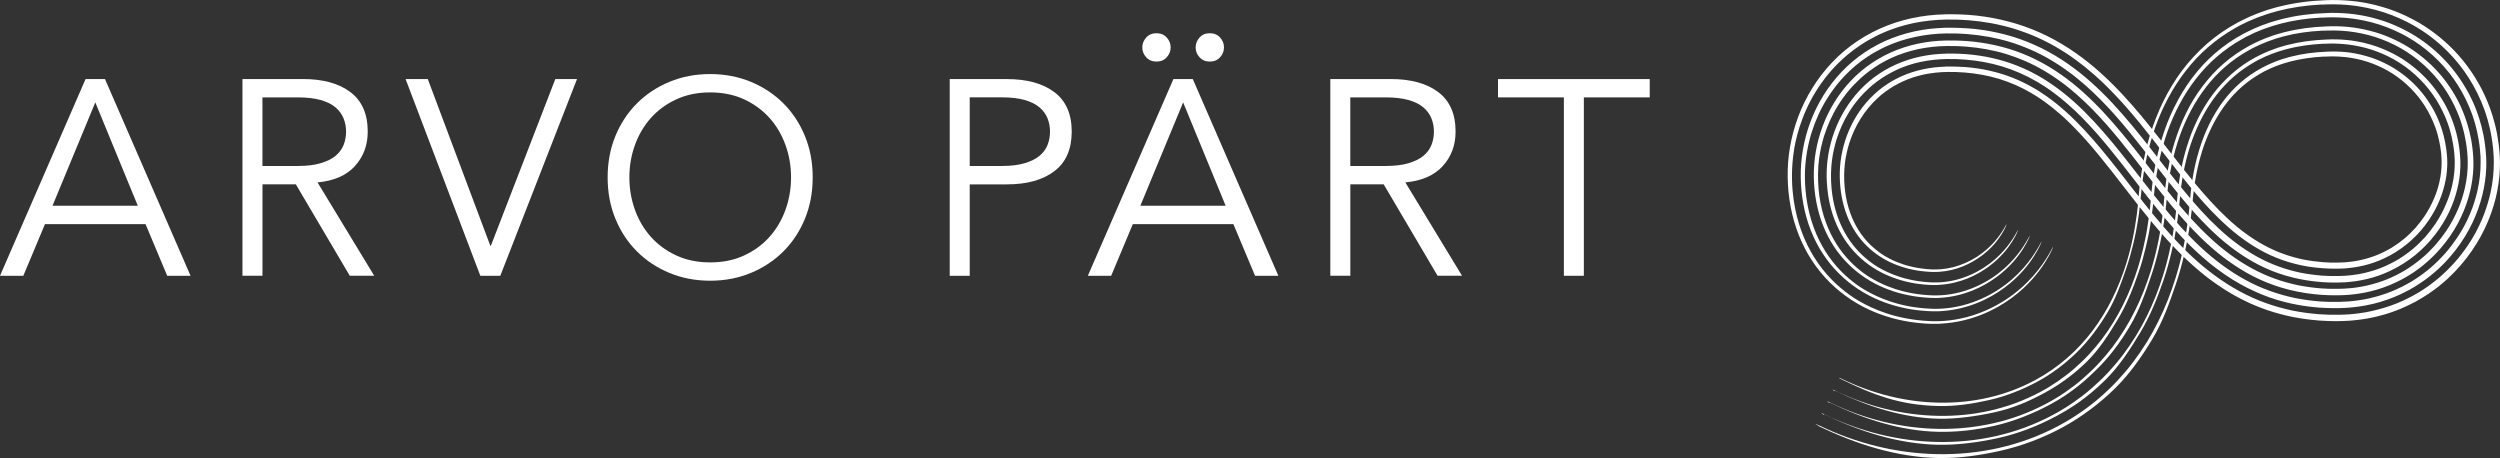 <?xml version="1.0" encoding="UTF-8"?>
<svg id="Capa_2" data-name="Capa 2" xmlns="http://www.w3.org/2000/svg" viewBox="0 0 598.13 109.59">
  <rect x="0" y="0" width="598.13" height="109.59" fill="#333333" stroke="none"/>
  <defs>
    <style>
      .cls-1 {
        fill: #fff;
      }
    </style>
  </defs>
  <g id="Capa_1-2" data-name="Capa 1">
    <g>
      <path class="cls-1" d="M20.47,18.92L0,65.98h5.58l5.18-12.36h24.06l5.18,12.36h5.59L25.12,18.92h-4.65ZM12.56,49.23l10.24-24.73,10.17,24.73H12.56Z"/>
      <path class="cls-1" d="M84.89,39.75c2.06-2.24,3.09-4.99,3.09-8.28,0-4.21-1.39-7.36-4.15-9.44-2.77-2.08-6.55-3.12-11.33-3.12h-14.49v47.06h4.79v-21.87h7.98l12.9,21.87h5.85l-13.56-22.33c3.9-.36,6.88-1.65,8.94-3.89h-.02ZM62.79,39.72v-16.42h8.51c2.13,0,3.93.21,5.42.63,1.48.42,2.67,1.01,3.55,1.76.89.75,1.53,1.63,1.93,2.63s.6,2.05.6,3.16-.2,2.23-.6,3.22c-.4,1-1.04,1.86-1.93,2.59s-2.07,1.32-3.55,1.76c-1.49.44-3.29.66-5.42.66h-8.51Z"/>
      <polygon class="cls-1" points="117.44 58.8 117.31 58.8 102.35 18.92 97.04 18.92 114.92 65.98 119.7 65.98 138.05 18.92 132.86 18.92 117.44 58.8"/>
      <path class="cls-1" d="M187.43,24.73c-2.19-2.19-4.79-3.91-7.78-5.15s-6.24-1.86-9.74-1.86-6.75.62-9.74,1.86-5.58,2.96-7.78,5.15c-2.19,2.19-3.91,4.8-5.15,7.81-1.24,3.01-1.86,6.32-1.86,9.9s.62,6.89,1.86,9.9c1.24,3.02,2.96,5.62,5.15,7.81,2.19,2.19,4.79,3.91,7.78,5.15,2.99,1.24,6.24,1.86,9.74,1.86s6.75-.62,9.74-1.86,5.58-2.96,7.78-5.15c2.19-2.19,3.91-4.8,5.15-7.81,1.24-3.01,1.86-6.32,1.86-9.9s-.62-6.89-1.86-9.9-2.96-5.62-5.15-7.81ZM187.93,50.19c-.89,2.46-2.16,4.62-3.82,6.48s-3.69,3.35-6.08,4.45c-2.39,1.11-5.1,1.66-8.11,1.66s-5.72-.55-8.11-1.66-4.42-2.59-6.08-4.45-2.94-4.02-3.82-6.48c-.89-2.46-1.33-5.04-1.33-7.75s.44-5.28,1.33-7.74c.89-2.46,2.16-4.62,3.82-6.48s3.69-3.35,6.08-4.45c2.39-1.11,5.1-1.66,8.11-1.66s5.72.56,8.11,1.66c2.39,1.11,4.42,2.59,6.08,4.45s2.93,4.02,3.82,6.48c.89,2.46,1.33,5.04,1.33,7.74s-.44,5.29-1.33,7.75Z"/>
      <path class="cls-1" d="M252.25,22.04c-2.77-2.08-6.55-3.12-11.34-3.12h-13.69v47.06h4.79v-21.87h8.91c4.79,0,8.57-1.05,11.34-3.16,2.77-2.1,4.15-5.26,4.15-9.47s-1.39-7.36-4.15-9.44h-.01ZM250.62,34.7c-.4,1-1.04,1.86-1.93,2.59s-2.07,1.32-3.55,1.76c-1.49.44-3.29.66-5.42.66h-7.71v-16.42h7.71c2.13,0,3.93.21,5.42.63,1.48.42,2.67,1.01,3.55,1.76.89.75,1.53,1.63,1.93,2.63s.6,2.05.6,3.16-.2,2.23-.6,3.22h0Z"/>
      <path class="cls-1" d="M289.45,14.73c1.02,0,1.84-.34,2.46-1.03s.93-1.47.93-2.36-.31-1.67-.93-2.36-1.44-1.03-2.46-1.03-1.84.34-2.46,1.03-.93,1.47-.93,2.36.31,1.68.93,2.36c.62.69,1.44,1.03,2.46,1.03Z"/>
      <path class="cls-1" d="M276.69,14.73c1.02,0,1.84-.34,2.46-1.03s.93-1.47.93-2.36-.31-1.67-.93-2.36-1.44-1.03-2.46-1.03-1.84.34-2.46,1.03-.93,1.47-.93,2.36.31,1.68.93,2.36c.62.69,1.44,1.03,2.46,1.03Z"/>
      <path class="cls-1" d="M280.74,18.92l-20.47,47.06h5.58l5.18-12.36h24.06l5.18,12.36h5.58l-20.47-47.06h-4.66.02ZM272.83,49.23l10.24-24.73,10.17,24.73h-20.41Z"/>
      <path class="cls-1" d="M345.16,39.75c2.06-2.24,3.09-4.99,3.09-8.28,0-4.21-1.39-7.36-4.15-9.44-2.77-2.08-6.55-3.12-11.33-3.12h-14.49v47.06h4.79v-21.87h7.98l12.89,21.87h5.85l-13.56-22.33c3.9-.36,6.88-1.65,8.94-3.89h-.01ZM323.06,39.72v-16.42h8.51c2.13,0,3.93.21,5.41.63,1.49.42,2.67,1.01,3.56,1.76s1.53,1.63,1.93,2.63.6,2.05.6,3.16-.2,2.23-.6,3.22c-.4,1-1.04,1.86-1.93,2.59-.89.73-2.07,1.32-3.56,1.76-1.49.44-3.29.66-5.41.66h-8.51Z"/>
      <polygon class="cls-1" points="358.4 23.3 374.16 23.3 374.16 65.98 378.94 65.98 378.94 23.3 394.7 23.3 394.7 18.92 358.4 18.92 358.4 23.3"/>
      <g>
        <path class="cls-1" d="M440.41,90.67c7.48,3.65,13.99,6.32,23.56,6.47,3.98.08,8.03-.54,11.95-1.43,3.92-.88,7.92-2.45,11.58-4.43,3.6-1.95,6.73-4.38,9.51-7.11s5.14-5.96,7.14-9.28c2.01-3.32,3.31-7,4.6-10.8.65-1.9,1.19-3.86,1.67-5.87.25-1,.44-2.03.66-3.06.18-1.04.38-2.08.53-3.14l.12-.81c.04-.27.07-.54.1-.82.06-.54.14-1.09.2-1.63.11-1.16.23-2.32.34-3.48.26-2.52.66-5.02,1.2-7.49.54-2.47,1.22-4.91,2.07-7.31.86-2.4,1.88-4.74,3.09-7.01,1.21-2.27,2.61-4.45,4.2-6.5s3.38-3.98,5.37-5.69c1.98-1.72,4.13-3.24,6.4-4.53l.85-.47.43-.24.44-.21c.59-.28,1.17-.57,1.76-.84l1.79-.74c.3-.13.6-.23.91-.34l.91-.32c.31-.1.61-.22.92-.31l.92-.27c.62-.17,1.23-.37,1.85-.5l1.86-.43,1.86-.33c.62-.12,1.24-.19,1.87-.27l.93-.11.47-.06.47-.04c.62-.04,1.24-.09,1.86-.14.15-.01.31-.03.46-.03h.46l.93-.04.93-.02c.16,0,.31-.01.47,0h.49l.98.03c.16,0,.33,0,.49.01l.49.03c.65.05,1.31.07,1.96.16.65.08,1.31.14,1.95.26,2.61.41,5.18,1.09,7.68,2.04,2.5.95,4.92,2.15,7.19,3.62s4.39,3.19,6.32,5.14c3.87,3.87,6.9,8.67,8.82,13.97.36,1.06,1.16,3.28,1.71,6.63.16.83.24,1.74.36,2.71.03.49.07.99.11,1.5,0,.13.02.26.03.39v.42c0,.28.01.57.02.85.01,2.31-.22,4.85-.83,7.51-.16.66-.32,1.34-.53,2.02-.1.34-.2.68-.31,1.02-.12.34-.23.68-.35,1.03-.06.17-.12.35-.18.52-.07.17-.14.34-.2.52-.14.35-.28.69-.42,1.05-.15.34-.31.69-.47,1.04-.08.17-.16.35-.24.53-.09.18-.17.35-.26.52-.18.35-.36.7-.54,1.05-.2.34-.39.69-.59,1.04-.1.17-.2.35-.3.52-.11.17-.22.34-.33.52-.22.34-.44.7-.67,1.04-.93,1.37-1.97,2.73-3.14,4.05-1.18,1.3-2.46,2.58-3.87,3.78-1.42,1.19-2.96,2.31-4.61,3.33-1.67,1-3.44,1.9-5.32,2.67-1.88.76-3.86,1.37-5.9,1.83-.51.11-1.03.21-1.55.32-.52.08-1.04.16-1.57.24-.52.09-1.05.12-1.58.18-.53.05-1.06.11-1.6.12-.53.02-1.08.05-1.61.06h-2.33c-.26,0-.52-.02-.79-.04-.53-.03-1.05-.04-1.58-.08-2.12-.16-4.28-.44-6.45-.87-2.17-.46-4.34-1.06-6.48-1.83-4.29-1.54-8.4-3.82-12.13-6.56-1.87-1.37-3.65-2.85-5.33-4.41-1.69-1.56-3.29-3.2-4.83-4.87-6.16-6.72-11.29-14.07-16.82-20.71-2.76-3.32-5.62-6.47-8.7-9.23-3.07-2.76-6.37-5.11-9.91-6.86-3.54-1.76-7.32-2.9-11.24-3.48-1.96-.3-3.95-.42-5.96-.44h-1.49c-.47.04-.95.04-1.43.08l-1.41.12c-.46.07-.93.13-1.39.2-3.68.61-7.09,1.92-10.03,3.89-2.94,1.96-5.38,4.57-7.21,7.53s-3.04,6.26-3.61,9.58c-.29,1.66-.41,3.32-.39,4.96.03,1.69.19,3.33.49,4.9.59,3.15,1.72,5.99,3.29,8.38s3.57,4.32,5.79,5.77c2.21,1.46,4.66,2.42,7.1,3.01.31.06.61.14.92.2.31.06.61.11.92.17.3.05.61.09.92.13.3.05.61.07.91.1.6.07,1.2.09,1.8.12h.8c.26,0,.52,0,.78-.03,2.06-.12,4-.61,5.71-1.3s3.19-1.57,4.44-2.49,2.24-1.88,3.04-2.78c.79-.9,1.38-1.74,1.82-2.44.88-1.41,1.18-2.29,1.17-2.37,0-.02-.07.08-.19.28-.06.1-.13.23-.21.38-.09.15-.19.32-.3.52-.46.77-1.19,1.86-2.23,3.04s-2.43,2.44-4.11,3.53c-1.68,1.08-3.65,1.99-5.69,2.51-1.02.26-2.06.43-3.08.51-.51.03-1.02.05-1.51.04h-.19c-.06,0-.12,0-.2,0-.14,0-.28-.02-.42-.02-.28-.02-.56-.03-.83-.06-.55-.06-1.09-.1-1.61-.19-.26-.04-.53-.07-.78-.12-.25-.05-.5-.1-.75-.14s-.49-.12-.72-.17c-.23-.06-.47-.1-.7-.17-.45-.13-.9-.24-1.31-.4-1.67-.55-2.99-1.2-3.94-1.75-.12-.07-.23-.13-.34-.19s-.2-.13-.3-.19c-.19-.12-.35-.23-.5-.32-.29-.19-.47-.33-.55-.39-.83-.62-1.69-1.34-2.54-2.22-.84-.88-1.66-1.9-2.41-3.09-1.49-2.37-2.68-5.41-3.18-9.05-.24-1.81-.33-3.82-.19-5.74,0-.24.04-.49.07-.74.03-.24.05-.49.08-.74.04-.25.07-.5.11-.74.02-.12.03-.25.06-.37l.08-.37c.05-.25.1-.5.15-.75l.18-.75.09-.38.11-.38c.07-.25.14-.5.22-.75,1.27-4.01,3.6-7.94,6.96-10.97.21-.19.42-.37.64-.56.22-.18.45-.35.67-.53l.34-.27.35-.24c.23-.16.46-.34.7-.49.24-.15.49-.31.73-.46l.18-.12.19-.1.38-.21c.5-.3,1.04-.53,1.56-.8.27-.12.54-.23.82-.35l.41-.18.42-.15c.28-.1.56-.2.84-.31.29-.09.58-.17.87-.26.14-.04.29-.09.44-.13l.45-.11c.3-.07.59-.15.9-.22.3-.06.61-.11.92-.17.15-.03.3-.06.46-.08l.47-.06c.31-.04.62-.09.94-.13.32-.03.64-.05.96-.08l.48-.04.49-.02c.32,0,.65-.02.98-.03.68,0,1.39.01,2.08.02.34.02.69.04,1.04.06.34.02.7.03,1.04.06,2.76.23,5.47.71,8.11,1.51,2.62.81,5.17,1.9,7.59,3.32.62.34,1.21.74,1.81,1.11l.89.6c.3.2.59.41.88.63,1.17.84,2.31,1.78,3.43,2.76l.84.74.82.77c.28.25.55.53.82.79.27.27.55.53.81.81,1.08,1.09,2.13,2.24,3.18,3.41,1.04,1.18,2.07,2.4,3.09,3.65s2.04,2.52,3.05,3.82c4.07,5.18,8.14,10.68,12.87,15.92,1.19,1.3,2.41,2.6,3.69,3.85.31.31.65.62.97.93.33.31.65.62.99.92.34.3.67.61,1.01.91s.69.59,1.04.89l.52.44.53.43c.36.28.71.57,1.07.85.74.55,1.46,1.1,2.23,1.62.75.53,1.53,1.02,2.31,1.52.39.24.79.47,1.19.71l.6.35c.2.12.4.22.61.33.41.22.82.43,1.22.65.41.2.83.4,1.25.61l.62.3.63.27c.42.18.85.36,1.27.54.43.16.86.32,1.29.49l.64.24c.21.08.43.14.65.22.43.14.87.28,1.3.42.43.13.87.25,1.31.37.87.26,1.75.44,2.62.64.43.11.87.18,1.31.26s.87.16,1.31.23c.43.06.87.12,1.3.18.43.05.87.13,1.3.16.43.04.86.08,1.29.12l.64.06.64.03c.85.04,1.7.1,2.54.09.84,0,1.65.02,2.55-.03.44-.02.88-.04,1.31-.06.44-.04.87-.08,1.31-.12.87-.07,1.73-.22,2.58-.34.43-.06.85-.16,1.28-.24.42-.09.84-.17,1.26-.27.41-.11.83-.22,1.24-.33.21-.06.41-.11.62-.16.2-.06.41-.13.61-.19.4-.13.81-.26,1.21-.39s.79-.29,1.19-.44c.2-.08.39-.15.59-.23l.29-.11.29-.13,1.14-.51c.38-.16.75-.36,1.12-.54.37-.19.73-.37,1.1-.56.36-.2.71-.41,1.06-.61.18-.1.35-.2.53-.31.17-.1.34-.21.51-.32.34-.22.68-.43,1.01-.65.34-.22.66-.46.98-.69s.65-.46.96-.7c.31-.24.62-.49.92-.73,2.43-1.96,4.5-4.17,6.27-6.46,1.76-2.29,3.22-4.68,4.36-7.09s1.99-4.84,2.58-7.21c.58-2.38.9-4.7.99-6.92.01-.56.05-1.1.03-1.64,0-.27-.01-.54-.02-.8,0-.27-.01-.53-.03-.77-.04-.49-.07-.97-.11-1.44-.03-.47-.11-.93-.16-1.38-.44-3.61-1.32-6.55-2.12-8.74-.2-.5-.38-1.01-.59-1.5-.22-.49-.43-.99-.65-1.48-.23-.49-.47-.97-.71-1.45-.12-.24-.25-.47-.38-.71l-.39-.7c-1.06-1.86-2.26-3.63-3.6-5.29-2.67-3.31-5.88-6.14-9.4-8.4-1.77-1.12-3.62-2.09-5.53-2.92l-.72-.3c-.24-.1-.48-.2-.72-.29-.49-.18-.97-.35-1.46-.53-.99-.31-1.97-.63-2.97-.87l-.75-.19-.75-.16-.75-.16-.37-.08-.38-.06c-.51-.08-1.01-.16-1.52-.24-.5-.06-1.01-.12-1.52-.17-.5-.06-1.01-.08-1.52-.12-.51-.03-1.01-.07-1.52-.07s-1.02-.02-1.51-.02l-1.42.04c-3.8.13-7.64.62-11.43,1.58-.47.1-.94.26-1.42.39l-1.41.42-1.4.5c-.46.17-.93.33-1.39.53-.92.39-1.83.76-2.72,1.22-.44.23-.89.43-1.33.67l-1.3.74c-.22.12-.44.24-.65.37l-.63.41-1.26.81-1.21.88-.6.44c-.2.16-.39.31-.58.47l-1.16.95c-.37.33-.74.67-1.1,1.01l-.55.51c-.18.17-.35.35-.52.53l-1.03,1.06c-.33.37-.66.74-.98,1.11l-.49.56-.46.58-.91,1.16-.85,1.19-.42.6-.39.61-.78,1.23-.72,1.25-.36.63-.33.64-.66,1.28-.6,1.29-.3.65-.27.66-.54,1.31-.49,1.32-.24.66-.22.67-.44,1.33-.39,1.34-.19.67c-.06.23-.11.45-.17.67l-.34,1.35c-.1.45-.2.9-.29,1.35-.1.45-.2.9-.28,1.36l-.25,1.36c-.08.45-.14.91-.21,1.36-.15.91-.25,1.82-.36,2.72-.06.46-.09.91-.14,1.36l-.12,1.31-.1,1.16c-.03.39-.07.77-.11,1.15l-.13,1.15-.07.57-.08.57c-.11.76-.21,1.53-.35,2.29l-.19,1.14-.22,1.13c-.14.76-.32,1.5-.49,2.25-.08.38-.18.75-.27,1.12l-.29,1.12-.31,1.1c-.11.37-.2.74-.32,1.1-1.81,5.83-4.47,11.37-8.12,16.19-3.64,4.82-8.28,8.88-13.73,11.8-1.79.96-3.63,1.79-5.51,2.49-1.88.69-3.78,1.26-5.71,1.7-3.86.88-7.8,1.26-11.75,1.19-7.89-.14-15.8-2.07-23.28-5.7-.33-.16-.6-.26-.66-.24-.05,0,.16.16.54.33l-.11-.05Z"/>
        <path class="cls-1" d="M439.07,93.49c7.84,3.81,16.31,6.5,24.76,6.69,4.22.09,9.28-.62,13.47-1.56s7.83-2.44,11.76-4.57c3.87-2.09,7.22-4.58,10.2-7.51s5.24-6.47,7.36-10.01c2.13-3.53,3.72-7.45,5.07-11.44.69-1.99,1.25-4.05,1.75-6.16.26-1.05.46-2.12.69-3.19.19-1.08.39-2.17.54-3.27l.13-.85c.04-.28.07-.57.11-.85.06-.57.14-1.13.2-1.69.12-1.16.23-2.32.34-3.48.26-2.41.63-4.8,1.15-7.15.52-2.35,1.16-4.67,1.96-6.93.81-2.26,1.77-4.47,2.9-6.59s2.43-4.15,3.91-6.05,3.13-3.68,4.96-5.25c1.82-1.58,3.8-2.98,5.89-4.16l.79-.44.39-.22.4-.2c.54-.26,1.08-.53,1.62-.78l1.66-.69c.27-.12.56-.21.84-.31l.85-.29c.28-.09.56-.2.85-.29l.86-.25c.57-.16,1.14-.34,1.72-.47l1.73-.4,1.75-.31c.58-.11,1.17-.17,1.75-.25l.88-.11.44-.05.44-.04c.58-.04,1.17-.09,1.76-.13.15,0,.29-.02.44-.03h.44l.88-.04.88-.02h.89l.9.03c.15,0,.3,0,.45.01l.45.03c.6.04,1.21.07,1.81.15.6.07,1.2.13,1.8.24,2.4.38,4.77,1,7.07,1.87,2.29.87,4.51,1.98,6.6,3.32,2.08,1.35,4.03,2.93,5.8,4.71,3.56,3.55,6.33,7.96,8.09,12.82.33.97,1.06,3.01,1.57,6.1.15.77.23,1.6.33,2.5.03.45.07.91.1,1.39,0,.12.02.24.03.36v.38c0,.25.01.51.01.77,0,2.07-.2,4.37-.76,6.8-.15.6-.29,1.22-.48,1.84-.09.31-.18.63-.28.94-.11.31-.22.63-.32.95-.06.16-.11.31-.17.48-.06.15-.13.31-.19.47-.13.31-.25.63-.38.96-.14.31-.29.63-.43.95-.07.16-.15.32-.22.49-.08.16-.16.32-.24.48-.17.32-.33.64-.49.96-.18.32-.36.63-.55.96-.09.16-.19.32-.28.48-.1.16-.2.31-.3.47-.2.32-.4.64-.61.95-.86,1.26-1.81,2.51-2.88,3.72-1.08,1.2-2.26,2.37-3.55,3.47-1.3,1.09-2.71,2.11-4.23,3.05-1.53.92-3.15,1.74-4.87,2.45-1.72.7-3.53,1.25-5.4,1.68-.47.1-.94.19-1.42.29-.48.07-.96.14-1.44.22-.48.09-.97.11-1.46.17-.49.05-.98.1-1.47.11-.49.02-.99.04-1.48.06h-2.21c-.25,0-.49-.02-.74-.03-.49-.03-.99-.04-1.49-.07-1.99-.15-4.01-.42-6.04-.82-2.02-.43-4.05-.99-6.05-1.71-4-1.43-7.83-3.56-11.35-6.15-1.76-1.29-3.45-2.7-5.07-4.2-1.61-1.49-3.16-3.07-4.65-4.69-5.97-6.51-11.08-13.81-16.72-20.6-2.82-3.39-5.77-6.66-9.01-9.56-3.24-2.9-6.77-5.43-10.6-7.33-3.83-1.9-7.95-3.15-12.17-3.77-2.11-.32-4.24-.45-6.38-.48h-1.2l-.39.02c-.52.02-1.05.03-1.56.07-.52.04-1.04.09-1.55.14-.51.07-1.03.14-1.54.22-4.07.67-7.94,2.15-11.26,4.37-3.33,2.21-6.08,5.17-8.12,8.48-2.05,3.31-3.39,6.99-4.03,10.69-.32,1.85-.46,3.71-.43,5.54.04,1.85.22,3.67.54,5.42.66,3.51,1.93,6.76,3.75,9.51,1.81,2.75,4.13,5,6.68,6.67,2.55,1.68,5.34,2.77,8.08,3.43.34.08.68.17,1.03.23s.69.13,1.02.19c.68.1,1.36.21,2.03.26.67.07,1.33.1,1.99.13.32,0,.63,0,.94,0,.31,0,.62,0,.92-.04,2.44-.14,4.7-.72,6.67-1.51,1.99-.79,3.7-1.81,5.13-2.86,1.43-1.06,2.58-2.17,3.51-3.2.92-1.04,1.6-2,2.12-2.82,1.03-1.64,1.38-2.65,1.38-2.74,0-.02-.07.09-.21.33-.06.12-.15.26-.24.44-.1.17-.22.37-.35.6-.53.9-1.38,2.16-2.58,3.53-1.21,1.38-2.81,2.83-4.75,4.09-1.94,1.25-4.21,2.31-6.61,2.92-1.2.3-2.42.51-3.63.6-.6.04-1.21.06-1.8.04-.15,0-.29,0-.45,0s-.31-.02-.47-.03c-.31-.02-.62-.03-.93-.06-.61-.07-1.21-.11-1.79-.21-.29-.05-.59-.08-.87-.14-.29-.06-.56-.11-.84-.16s-.54-.13-.81-.19c-.27-.07-.53-.12-.79-.19-.51-.15-1.02-.28-1.48-.45-1.89-.63-3.42-1.37-4.5-2-.14-.08-.27-.15-.39-.22-.12-.07-.24-.15-.35-.22-.21-.14-.41-.26-.57-.37-.33-.22-.54-.38-.64-.45-.97-.71-1.97-1.55-2.95-2.57s-1.94-2.21-2.81-3.58c-1.73-2.74-3.09-6.24-3.65-10.29-.27-2.03-.37-4.21-.22-6.39.01-.27.04-.55.07-.82s.05-.55.09-.83.08-.55.13-.83c.02-.14.04-.28.06-.42l.08-.42c.06-.28.11-.56.17-.84.07-.28.14-.56.2-.84l.1-.42.12-.42c.08-.28.16-.56.24-.85.72-2.23,1.69-4.47,3.01-6.56.31-.53.68-1.03,1.03-1.55.18-.25.38-.5.57-.75l.29-.37.3-.36c.79-.98,1.69-1.88,2.64-2.75.24-.21.48-.42.73-.64.25-.2.5-.4.76-.6l.38-.3.4-.28c.27-.19.53-.38.8-.56.28-.17.56-.35.83-.52l.21-.13.22-.12.43-.24c.57-.34,1.17-.61,1.77-.91.3-.14.62-.26.92-.4l.46-.2.47-.17c.32-.11.64-.23.95-.34.33-.1.65-.2.98-.3.16-.05.32-.11.49-.14l.5-.12c.33-.08.66-.17,1-.24.34-.06.68-.13,1.02-.19.17-.03.34-.07.51-.09l.52-.07c.34-.04.69-.1,1.04-.14.35-.03.7-.06,1.06-.09l.53-.05.53-.02c.36-.01.71-.03,1.07-.04.73,0,1.48.01,2.22.02.37.02.74.04,1.11.06s.74.03,1.11.07c2.96.24,5.9.76,8.76,1.63,2.85.88,5.63,2.07,8.26,3.61.67.37,1.3.8,1.95,1.2.63.44,1.28.85,1.9,1.32,1.25.9,2.46,1.89,3.64,2.93,2.37,2.07,4.6,4.38,6.75,6.8,2.15,2.44,4.22,4.99,6.26,7.61,4.1,5.22,8.14,10.67,12.73,15.75,1.16,1.26,2.33,2.51,3.57,3.72.3.3.62.6.93.9.31.3.62.6.95.88.32.29.64.58.96.87.33.28.66.56.99.84l.49.42.51.41c.34.27.67.54,1.02.8.7.52,1.38,1.05,2.1,1.53.71.5,1.45.96,2.17,1.43.37.23.74.44,1.12.66l.56.33c.19.11.38.21.57.31.38.2.76.41,1.14.61.39.19.78.38,1.17.56l.58.28.59.26c.4.17.79.34,1.18.51.4.15.8.3,1.2.46l.6.23c.2.07.4.14.61.2.4.13.81.26,1.21.4.41.12.82.23,1.22.34.81.24,1.63.41,2.45.6.41.1.82.16,1.23.24.41.07.82.15,1.23.22.41.06.82.11,1.22.17.41.05.81.12,1.22.15.4.03.81.07,1.21.11l.6.05.6.03c.8.03,1.6.09,2.39.08.8,0,1.57.02,2.39-.03.41-.02.81-.04,1.21-.06.4-.04.8-.08,1.21-.11.8-.06,1.59-.2,2.39-.32.39-.05.78-.15,1.17-.23.39-.08.78-.15,1.17-.24.38-.1.76-.2,1.15-.3l.57-.15c.19-.06.37-.12.56-.18.37-.12.74-.24,1.12-.36.37-.12.73-.27,1.09-.41.18-.07.36-.14.54-.21l.27-.1.26-.12c.35-.15.7-.31,1.05-.46.35-.15.69-.32,1.03-.5.34-.17.68-.34,1.01-.52.33-.19.65-.37.97-.56.16-.09.33-.19.49-.28s.31-.2.47-.3c.31-.2.62-.4.93-.6.31-.2.6-.42.9-.63.29-.22.6-.42.88-.65s.57-.45.85-.67c2.24-1.8,4.14-3.84,5.77-5.95,1.62-2.12,2.97-4.31,4.01-6.53,1.05-2.22,1.83-4.45,2.36-6.62.54-2.18.83-4.3.91-6.3.01-.5.05-1,.02-1.49,0-.24-.01-.49-.01-.73s0-.48-.03-.7c-.03-.45-.07-.9-.1-1.33-.03-.44-.1-.86-.14-1.28-.41-3.34-1.22-6.04-1.96-8.06-.18-.46-.34-.93-.54-1.39-.2-.45-.4-.91-.6-1.36-.22-.44-.44-.89-.66-1.33-.11-.22-.23-.44-.35-.65l-.36-.64c-.98-1.72-2.09-3.34-3.32-4.87-2.46-3.05-5.41-5.65-8.66-7.73-1.63-1.03-3.33-1.93-5.09-2.68l-.66-.28c-.22-.09-.44-.19-.66-.27-.45-.16-.9-.33-1.35-.49-.91-.29-1.81-.58-2.74-.8l-.69-.18-.7-.15-.69-.14-.35-.07-.35-.06-1.4-.22-1.4-.16c-.47-.06-.94-.08-1.4-.11-.47-.03-.94-.06-1.4-.06s-.94-.02-1.4-.02l-1.35.05c-3.6.12-7.22.58-10.76,1.49-.44.1-.88.24-1.32.37l-1.32.39-1.29.46c-.43.16-.87.3-1.29.49-.84.36-1.7.7-2.52,1.13-.41.21-.83.4-1.23.62l-1.2.68c-.2.11-.4.23-.6.34l-.58.37-1.16.75-1.12.82-.56.41c-.18.14-.36.29-.53.43l-1.07.88c-.34.31-.68.62-1.02.93l-.5.47c-.17.16-.32.32-.48.49l-.96.98c-.3.34-.6.69-.9,1.03l-.45.52-.42.54-.85,1.07-.79,1.11-.39.56-.36.57-.73,1.15-.68,1.17-.33.59-.31.6-.62,1.2-.57,1.22-.28.61-.26.62-.51,1.23-.46,1.25-.23.63-.21.63-.41,1.26-.37,1.27-.18.64c-.06.21-.11.43-.16.64l-.32,1.28c-.1.43-.19.86-.28,1.29s-.19.86-.26,1.29l-.24,1.3c-.08.43-.13.87-.2,1.3-.14.86-.23,1.73-.34,2.6-.06.43-.09.87-.13,1.31l-.12,1.28-.11,1.2c-.04.4-.07.8-.12,1.2l-.14,1.2-.07.6-.09.6c-.11.79-.22,1.59-.36,2.38l-.2,1.19-.23,1.18c-.15.79-.33,1.57-.51,2.35-.09.39-.19.78-.29,1.17l-.3,1.17-.33,1.16c-.11.39-.22.77-.34,1.15-1.9,6.12-4.71,11.99-8.61,17.14-.98,1.29-2.02,2.52-3.12,3.71s-2.29,2.31-3.51,3.38c-1.23,1.07-2.53,2.06-3.88,3-1.35.93-2.76,1.8-4.22,2.58-1.93,1.03-3.9,1.92-5.91,2.67-2.01.74-4.05,1.34-6.11,1.81-4.12.94-8.31,1.34-12.49,1.26-8.37-.16-16.68-2.2-24.52-5.99-.35-.17-.64-.27-.69-.26-.06,0,.17.16.56.34l.04-.09Z"/>
        <path class="cls-1" d="M437.74,96.3c8.19,3.98,17.04,6.81,25.96,7.01,4.46.1,9-.43,13.45-1.43s9.21-2.87,13.42-5.14c5.45-2.94,8.96-6.29,11.07-8.36,3.18-3.13,5.61-6.45,7.86-10.2,2.26-3.74,3.73-7.91,5.15-12.1.72-2.09,1.31-4.24,1.83-6.44.27-1.09.49-2.21.71-3.32.2-1.12.41-2.25.57-3.4l.13-.88c.04-.29.07-.59.11-.88.07-.59.15-1.17.21-1.75.11-1.17.23-2.33.34-3.49.24-2.31.61-4.58,1.09-6.81.49-2.23,1.1-4.42,1.86-6.56.76-2.13,1.66-4.19,2.72-6.16,2.11-3.94,4.83-7.53,8.17-10.42,1.67-1.44,3.47-2.72,5.39-3.8l.72-.4.36-.2.37-.18c.5-.24.99-.48,1.49-.71l1.52-.63c.25-.11.52-.19.77-.29l.78-.27c.26-.09.52-.19.78-.27l.79-.23c.53-.15,1.05-.32,1.6-.43l1.61-.37,1.63-.29c.54-.11,1.09-.16,1.64-.23l.82-.1.41-.05.41-.03c.55-.04,1.1-.08,1.66-.12.14,0,.28-.02.42-.03h.41l.83-.03c4.43-.16,8.89.52,13.08,2.11,2.09.79,4.11,1.8,6.01,3.03,1.89,1.23,3.67,2.67,5.28,4.29,3.24,3.23,5.77,7.24,7.37,11.67.3.89.97,2.75,1.43,5.57.48,2.81.78,6.6-.24,10.99-.13.54-.26,1.1-.43,1.66-.08.28-.16.56-.25.85-.1.28-.2.57-.3.86-.05.14-.1.29-.15.43-.06.14-.11.29-.17.43-.12.29-.23.58-.35.87-.13.29-.26.58-.4.87-.07.15-.13.29-.2.44-.07.14-.15.29-.22.43-.15.29-.3.58-.45.88-.17.29-.33.58-.5.87-.09.14-.17.29-.25.44-.09.14-.18.29-.27.43-.19.29-.37.58-.56.87-.78,1.15-1.65,2.28-2.62,3.38-.99,1.09-2.05,2.16-3.24,3.15-1.19.99-2.47,1.92-3.84,2.77-1.38.83-2.86,1.58-4.41,2.22-1.56.63-3.21,1.13-4.91,1.52-.43.09-.86.18-1.29.26-.43.07-.87.13-1.31.2-.44.08-.89.1-1.33.15-.44.04-.89.09-1.35.1-.45.02-.9.04-1.36.05h-2.07c-.23,0-.46-.02-.69-.03-.46-.03-.93-.04-1.4-.07-1.87-.14-3.75-.39-5.64-.77-1.88-.4-3.75-.92-5.6-1.59-3.7-1.33-7.26-3.3-10.57-5.73-3.32-2.43-6.38-5.34-9.27-8.48-2.89-3.15-5.61-6.54-8.32-10.01s-5.41-7.02-8.29-10.48c-2.88-3.46-5.93-6.84-9.33-9.89s-7.17-5.76-11.3-7.8c-2.06-1.02-4.21-1.88-6.4-2.55-2.19-.67-4.44-1.17-6.7-1.5-2.26-.34-4.54-.49-6.8-.51-2.26-.03-4.55.09-6.78.47-2.24.37-4.43.96-6.53,1.77s-4.1,1.85-5.95,3.09c-3.71,2.47-6.78,5.76-9.04,9.43-2.27,3.67-3.75,7.72-4.45,11.8-.35,2.04-.51,4.09-.48,6.12.04,2.02.23,4.01.6,5.94.72,3.87,2.15,7.53,4.2,10.64,2.04,3.12,4.69,5.68,7.58,7.57,2.89,1.9,6.02,3.12,9.05,3.85.38.09.76.18,1.14.25s.76.14,1.13.21c.75.11,1.49.23,2.23.29.74.09,1.46.11,2.18.15.36,0,.72.02,1.08.02.36,0,.71,0,1.06-.04,2.81-.16,5.39-.82,7.65-1.72,2.26-.9,4.19-2.05,5.81-3.24,1.63-1.19,2.93-2.45,3.98-3.62,1.04-1.18,1.83-2.27,2.41-3.2,1.17-1.86,1.59-3.01,1.59-3.11,0-.03-.08.11-.23.38-.07.13-.17.3-.28.5s-.25.43-.4.69c-.61,1.02-1.56,2.46-2.94,4.03-1.37,1.56-3.19,3.22-5.39,4.65-2.2,1.42-4.79,2.62-7.53,3.32-1.37.35-2.78.6-4.18.69-.7.04-1.4.07-2.09.06-.35,0-.69-.03-1.03-.05s-.68-.03-1.02-.07c-.67-.07-1.33-.12-1.98-.23-.32-.05-.64-.09-.96-.15-.31-.06-.63-.12-.93-.18-.31-.05-.6-.14-.9-.2-.3-.07-.59-.13-.87-.22-.57-.17-1.13-.31-1.66-.5-2.12-.7-3.84-1.54-5.07-2.25-.15-.09-.3-.17-.44-.25s-.27-.17-.39-.24c-.25-.16-.46-.3-.65-.41-.37-.25-.61-.43-.73-.51-1.1-.8-2.24-1.76-3.37-2.92-1.12-1.16-2.22-2.51-3.2-4.07-.99-1.56-1.87-3.32-2.57-5.25-.71-1.93-1.24-4.04-1.55-6.28-.3-2.23-.41-4.6-.25-7.03,0-.31.05-.61.08-.92.03-.3.06-.61.1-.92s.09-.62.14-.93c.02-.15.04-.31.07-.46.03-.15.06-.31.09-.46l.18-.93c.08-.31.15-.62.23-.93.04-.16.08-.31.11-.47.04-.15.09-.31.13-.46.09-.31.18-.62.27-.93.8-2.47,1.88-4.95,3.34-7.28.35-.59.76-1.15,1.15-1.73.2-.28.42-.56.63-.83l.32-.42.34-.4c.89-1.09,1.89-2.11,2.94-3.08.27-.24.54-.47.81-.71.28-.23.57-.45.85-.68l.43-.34.45-.31c.3-.21.59-.43.9-.63s.62-.39.93-.59l.23-.15.24-.13.48-.27c.64-.38,1.31-.69,1.98-1.02.34-.16.69-.29,1.03-.44l.52-.22.53-.19c.35-.13.71-.26,1.06-.38.36-.11.72-.22,1.09-.33.18-.05.36-.11.55-.16l.55-.14c.37-.09.74-.19,1.11-.27.38-.07.75-.14,1.13-.21.19-.03.37-.08.57-.1l.57-.08c.38-.05.76-.11,1.15-.15.39-.03.77-.07,1.16-.1l.58-.05.58-.02c.39-.01.78-.03,1.17-.04.78,0,1.57,0,2.36.02.39.02.79.04,1.18.06.39.03.79.03,1.19.08,3.16.26,6.33.81,9.42,1.75,3.08.95,6.09,2.24,8.92,3.9.72.4,1.4.86,2.1,1.29.67.47,1.37.91,2.03,1.41,1.34.96,2.62,2.01,3.86,3.1,2.49,2.18,4.81,4.58,7.03,7.08,2.21,2.51,4.32,5.11,6.38,7.75,4.14,5.27,8.14,10.66,12.59,15.59,1.12,1.23,2.26,2.43,3.44,3.59.29.3.6.57.89.86.3.29.59.57.9.84.31.28.61.55.92.83.31.27.63.54.94.8l.47.4.48.39c.32.26.63.52.96.76.66.49,1.3.99,1.98,1.44.66.47,1.35.9,2.03,1.34.34.22.7.41,1.04.62l.52.31c.17.1.36.19.53.29.36.19.71.38,1.07.57.36.17.72.35,1.08.53l.54.26.55.24c.37.16.73.31,1.1.47.37.14.74.28,1.12.42l.56.21c.19.07.38.13.56.19.37.12.75.24,1.13.37.38.11.76.21,1.13.32.75.23,1.52.38,2.28.56.38.1.76.15,1.14.22s.76.14,1.14.21c.38.05.76.1,1.14.16.38.05.76.11,1.14.14.38.04.76.07,1.14.11l.57.05.57.03c.76.03,1.51.09,2.26.08.75,0,1.49.02,2.23-.03.37,0,.74-.03,1.12-.05.37-.03.74-.07,1.11-.1.74-.05,1.46-.19,2.18-.29.36-.05.72-.14,1.07-.2.35-.08.71-.14,1.06-.23s.7-.18,1.05-.27l.52-.14c.17-.05.34-.11.51-.16.34-.11.68-.22,1.02-.33s.66-.25.99-.37l.49-.19.24-.09.24-.11c.32-.14.64-.29.96-.42s.63-.3.94-.45c.31-.16.61-.31.92-.47.3-.17.59-.34.89-.51l.44-.26c.15-.09.29-.18.43-.27.29-.18.57-.36.85-.54.28-.18.54-.39.82-.58.27-.2.55-.38.8-.59.26-.2.51-.41.77-.61,2.04-1.65,3.78-3.51,5.27-5.43,1.49-1.93,2.72-3.94,3.67-5.97.96-2.03,1.67-4.05,2.15-6.03.49-1.97.74-3.89.82-5.69.04-.9.02-1.78-.02-2.61-.03-.41-.06-.82-.09-1.22s-.09-.79-.13-1.17c-.37-3.06-1.12-5.54-1.8-7.39-.17-.42-.32-.85-.49-1.27-.18-.41-.36-.83-.54-1.25-.2-.4-.4-.81-.6-1.22-.09-.2-.21-.4-.32-.6l-.33-.59c-.89-1.57-1.91-3.05-3.03-4.44-2.25-2.78-4.95-5.15-7.91-7.05-1.49-.94-3.05-1.76-4.65-2.45l-.6-.25c-.2-.09-.4-.17-.61-.24l-1.23-.45c-.83-.26-1.66-.53-2.51-.73-3.36-.87-6.85-1.18-10.25-1.02-3.41.12-6.8.55-10.09,1.39-.42.09-.82.23-1.23.34l-1.22.36-1.2.43c-.4.14-.8.27-1.19.45-.78.33-1.57.64-2.32,1.04-.38.19-.76.37-1.13.57l-1.1.63c-.18.11-.37.21-.55.32l-.53.34-1.06.69-1.02.74-.51.37c-.16.13-.33.27-.49.4l-.97.8c-.31.28-.62.57-.93.85l-.47.43c-.15.14-.29.3-.44.45l-.88.9-.83.95-.41.47-.39.49-.78.99-.73,1.02-.37.51-.34.53-.68,1.06-.63,1.09-.31.54-.29.56-.57,1.12-.53,1.14-.26.57-.24.58-.48,1.16-.43,1.18-.22.59-.19.59-.39,1.19-.35,1.2-.17.6c-.05.2-.1.4-.15.61l-.3,1.22c-.09.4-.18.82-.27,1.22-.09.41-.18.82-.25,1.23l-.23,1.23c-.07.41-.13.83-.19,1.24-.13.83-.22,1.66-.32,2.49-.09.83-.16,1.67-.24,2.5l-.11,1.24c-.04.41-.07.83-.12,1.24l-.14,1.24-.07.62-.09.62c-.12.83-.23,1.65-.38,2.47l-.21,1.23-.24,1.23c-.15.82-.34,1.63-.53,2.45-.09.41-.19.82-.3,1.22l-.32,1.22-.34,1.21c-.12.4-.23.81-.36,1.2-1.01,3.21-2.22,6.37-3.74,9.4-1.5,3.04-3.3,5.96-5.37,8.71-1.04,1.37-2.16,2.68-3.33,3.95-1.18,1.27-2.44,2.46-3.75,3.61s-2.71,2.21-4.15,3.21c-1.45,1-2.95,1.92-4.52,2.75-2.06,1.1-4.17,2.05-6.32,2.85-2.15.79-4.32,1.43-6.51,1.92-4.38.99-8.83,1.41-13.24,1.33-8.83-.17-17.56-2.33-25.75-6.29-.37-.18-.67-.29-.72-.27-.05.02.18.16.59.36v-.11Z"/>
        <path class="cls-1" d="M436.4,99.11c8.55,4.15,17.8,7.08,27.19,7.3,4.69.1,9.85-.57,14.58-1.63,4.72-1.05,9.48-2.89,13.96-5.31,3.02-1.63,7-4.06,11.53-8.52,3.38-3.32,5.96-7.33,8.34-11.29,2.38-3.95,4.12-8.21,5.61-12.59.75-2.19,1.37-4.43,1.91-6.71.28-1.14.5-2.3.74-3.46.21-1.17.43-2.34.59-3.52l.14-.91c.04-.3.07-.6.11-.91.07-.61.15-1.21.22-1.82.11-1.17.23-2.33.34-3.49.23-2.2.58-4.36,1.04-6.47.46-2.12,1.04-4.18,1.75-6.18.72-1.99,1.56-3.92,2.53-5.74,1.95-3.65,4.44-6.92,7.47-9.54,1.51-1.31,3.15-2.46,4.88-3.44l.65-.37.33-.18.34-.16c.45-.21.9-.44,1.35-.65l1.39-.57c.23-.1.47-.17.71-.26l.71-.25c.24-.08.47-.17.72-.24l.73-.21c.49-.13.97-.29,1.46-.39l1.49-.34,1.51-.26c.5-.1,1.01-.15,1.52-.22l.77-.09.39-.05c.13-.01.26-.02.39-.03l1.55-.11c.13-.01.26-.02.39-.03h.39l.78-.03.78-.02c.13,0,.26-.01.39,0h.38l.76.03c.13,0,.25,0,.38.01l.38.03c.5.04,1.01.06,1.5.13.5.06,1,.1,1.49.2,1.99.32,3.94.83,5.83,1.55s3.71,1.62,5.42,2.73,3.31,2.4,4.76,3.87c2.92,2.91,5.2,6.53,6.65,10.53.27.8.87,2.48,1.29,5.03.12.63.18,1.33.28,2.07.03.37.05.76.08,1.15,0,.1.02.2.02.3v.29c0,.2,0,.4.01.6,0,1.61-.15,3.44-.61,5.38-.12.49-.23.99-.39,1.49-.08.25-.14.5-.23.76-.09.25-.18.51-.27.76-.04.13-.09.26-.13.39-.05.13-.1.26-.16.38-.1.26-.21.52-.32.78s-.23.52-.35.78c-.06.13-.12.26-.18.4-.06.13-.13.26-.2.39-.13.26-.27.53-.4.79-.15.26-.3.52-.45.79-.07.13-.15.27-.23.4-.08.13-.16.26-.25.39-.17.26-.33.52-.5.79-.71,1.03-1.49,2.06-2.37,3.06-.89.98-1.86,1.94-2.92,2.84-1.07.89-2.22,1.73-3.46,2.49-1.24.74-2.57,1.41-3.96,1.99-1.4.57-2.88,1.01-4.41,1.36-.39.08-.77.16-1.16.24-.39.06-.79.12-1.19.17-.39.07-.8.09-1.2.14-.4.04-.81.09-1.22.09-.41,0-.82.03-1.24.05-.43,0-.86,0-1.29,0h-.65c-.22,0-.43-.02-.65-.03-.43-.02-.87-.04-1.31-.06-1.74-.14-3.49-.37-5.23-.71-1.74-.37-3.47-.85-5.17-1.47-1.7-.61-3.38-1.37-5.01-2.26s-3.23-1.91-4.78-3.05c-3.11-2.27-6.02-5.03-8.81-8.08s-5.47-6.38-8.16-9.82c-2.69-3.45-5.41-7.02-8.35-10.54-2.93-3.53-6.08-7.02-9.65-10.22-3.56-3.2-7.57-6.08-11.99-8.27-2.21-1.09-4.51-2.01-6.86-2.74-2.36-.72-4.76-1.26-7.17-1.61-2.41-.37-4.83-.51-7.22-.54h-1.81c-.62.04-1.23.05-1.84.1-.61.06-1.23.11-1.84.16-.61.09-1.22.17-1.83.26-2.44.4-4.84,1.05-7.15,1.94s-4.52,2.04-6.56,3.41c-4.1,2.73-7.47,6.36-9.95,10.38-2.49,4.03-4.1,8.45-4.87,12.91-.38,2.23-.56,4.48-.52,6.7.04,2.18.25,4.35.65,6.46.79,4.24,2.36,8.29,4.65,11.77,2.28,3.49,5.25,6.36,8.48,8.47,3.22,2.12,6.69,3.47,10.03,4.28.42.09.83.2,1.25.28.41.08.83.15,1.24.23.82.12,1.63.25,2.44.31.8.09,1.59.12,2.37.16.4,0,.82.02,1.22.02.4,0,.81,0,1.21-.04,3.19-.19,6.09-.92,8.62-1.93,2.53-1,4.69-2.29,6.5-3.62,1.82-1.33,3.28-2.74,4.45-4.04,1.17-1.32,2.05-2.54,2.71-3.58,1.32-2.08,1.79-3.37,1.8-3.48,0-.03-.09.12-.26.43-.08.15-.19.34-.31.57-.13.22-.28.48-.44.77-.68,1.15-1.75,2.77-3.29,4.52s-3.57,3.61-6.03,5.21-5.36,2.94-8.45,3.74c-1.55.4-3.14.67-4.73.79-.8.05-1.59.09-2.38.06-.19,0-.4,0-.59-.02-.19,0-.37-.02-.56-.03-.37-.02-.74-.04-1.1-.07-.73-.07-1.45-.14-2.16-.25-.35-.06-.7-.09-1.05-.16-.34-.07-.69-.13-1.02-.19-.34-.06-.67-.15-.99-.23-.33-.08-.65-.14-.97-.24-.63-.18-1.24-.34-1.83-.55-2.34-.77-4.26-1.71-5.64-2.5-.17-.1-.34-.19-.5-.28s-.3-.19-.44-.27c-.27-.18-.52-.33-.73-.46-.42-.28-.69-.48-.82-.57-1.23-.9-2.52-1.98-3.78-3.27s-2.49-2.82-3.6-4.57c-1.11-1.74-2.09-3.71-2.87-5.86s-1.37-4.47-1.72-6.92c-.07-.61-.16-1.23-.21-1.86-.02-.32-.05-.63-.07-.95-.01-.16-.03-.32-.03-.47,0-.16-.01-.32-.02-.47-.01-.32-.02-.64-.03-.96s0-.65,0-.98,0-.66.02-.99.04-.67.06-1c.01-.33.05-.67.09-1,.04-.34.07-.67.11-1.01.05-.34.1-.68.15-1.01.03-.17.05-.34.08-.51s.06-.34.1-.51c.07-.34.13-.68.2-1.02.08-.34.16-.68.24-1.02.04-.17.08-.34.13-.52.05-.17.1-.34.14-.51.1-.34.2-.68.3-1.02.87-2.71,2.05-5.43,3.66-7.99.39-.65.83-1.27,1.26-1.9.22-.31.46-.61.69-.92l.35-.46.37-.45c.98-1.21,2.08-2.33,3.25-3.41.3-.26.6-.52.9-.79.31-.26.63-.5.94-.75l.47-.37.49-.35c.33-.23.66-.47,1-.69s.69-.43,1.03-.65l.26-.16.27-.15.54-.3c.71-.41,1.45-.76,2.19-1.12.37-.17.76-.33,1.14-.49l.57-.24.58-.21c.39-.14.78-.29,1.18-.42.4-.12.8-.24,1.19-.36.2-.06.4-.13.6-.17l.61-.15c.41-.1.81-.2,1.22-.29.41-.08.82-.16,1.24-.24.2-.04.41-.08.62-.11l.62-.09c.42-.06.83-.12,1.25-.17.42-.04.84-.07,1.26-.11l.63-.05.63-.03c.42-.01.84-.03,1.26-.04.83,0,1.66,0,2.5.02.42.02.84.04,1.26.06.42.03.84.03,1.26.08,3.36.27,6.76.87,10.08,1.87,3.32,1.02,6.56,2.41,9.58,4.18.77.43,1.5.91,2.24,1.38.72.49,1.46.97,2.16,1.5,1.42,1.02,2.77,2.13,4.08,3.28,2.62,2.29,5.03,4.79,7.31,7.36,2.27,2.58,4.41,5.23,6.5,7.89,4.17,5.31,8.13,10.64,12.45,15.42,1.09,1.19,2.18,2.35,3.31,3.46.28.28.57.55.85.82.29.27.57.54.86.8.29.26.58.52.87.79.3.25.59.5.89.76l.45.37.45.36c.3.24.6.49.91.72.62.46,1.23.93,1.86,1.35.62.45,1.26.84,1.9,1.25.32.2.65.39.97.58l.49.29c.16.1.33.18.49.27.33.18.66.35.99.53.33.16.67.32,1,.48l.5.24.51.22c.34.14.68.29,1.02.44.34.13.69.26,1.03.39l.52.19c.17.06.35.11.52.17.35.11.7.23,1.04.34.35.11.7.2,1.05.29.7.21,1.4.36,2.11.52.35.09.71.14,1.06.21.35.06.71.13,1.06.19.35.05.71.1,1.06.15.35.04.7.1,1.06.13s.71.06,1.06.1l.53.05.53.03c.71.03,1.41.09,2.11.07.7,0,1.41.02,2.08-.03.34,0,.68-.03,1.02-.04.34-.03.67-.06,1-.1.67-.04,1.33-.17,1.98-.26.33-.04.65-.12.97-.19.32-.07.65-.13.97-.2.31-.08.63-.17.95-.25l.47-.12c.16-.05.31-.1.46-.15.31-.1.61-.2.92-.29.3-.1.6-.23.9-.34l.44-.17.22-.09.22-.1c.29-.13.58-.26.86-.38,4.57-2.1,8.29-5.28,10.97-8.79,1.35-1.75,2.46-3.58,3.33-5.41s1.51-3.67,1.94-5.44c.44-1.77.67-3.48.73-5.07.04-.8.02-1.56-.02-2.31-.03-.38-.06-.75-.08-1.12-.03-.36-.08-.72-.12-1.07-.34-2.79-1.02-5.03-1.63-6.71-.15-.38-.29-.77-.45-1.15-.17-.38-.33-.75-.5-1.13-.18-.37-.36-.74-.54-1.1-.09-.19-.19-.36-.29-.54l-.3-.53c-.81-1.42-1.73-2.76-2.75-4.02-2.04-2.52-4.48-4.66-7.16-6.38-1.35-.85-2.76-1.59-4.21-2.21l-.55-.23c-.18-.08-.36-.16-.55-.22l-1.12-.41c-.75-.24-1.5-.48-2.27-.66l-.57-.15-.58-.12-.58-.12-.29-.06-.29-.05-1.16-.19-1.17-.13c-.39-.05-.78-.06-1.17-.09-.39-.02-.78-.05-1.18-.05s-.78-.01-1.18-.01l-1.21.04c-3.21.11-6.38.52-9.42,1.3-.39.08-.75.21-1.13.31l-1.12.33-1.1.4c-.37.13-.73.25-1.09.41-.71.31-1.43.59-2.12.95-.34.17-.69.33-1.03.52l-1,.57c-.17.1-.34.19-.5.29l-.49.31-.96.63-.93.68-.46.34c-.15.12-.3.24-.44.37l-.89.73-.84.78-.42.39c-.14.13-.27.27-.4.41l-.8.82-.76.86-.38.43-.36.45-.71.91-.67.94-.33.47-.31.49-.62.97-.58,1.01-.29.5-.27.52-.53,1.03-.49,1.06-.24.53-.23.54-.45,1.08-.41,1.1-.2.55-.18.56-.37,1.12-.33,1.13-.16.57c-.05.19-.1.38-.15.57l-.29,1.15c-.09.39-.17.77-.25,1.16s-.17.77-.23,1.16l-.21,1.17c-.07.39-.12.79-.18,1.18-.13.79-.21,1.58-.31,2.37-.05.39-.08.79-.11,1.19l-.11,1.22-.11,1.28c-.04.43-.08.85-.13,1.28l-.15,1.28-.07.64-.09.64c-.12.86-.24,1.71-.39,2.56l-.22,1.28-.25,1.28c-.16.85-.36,1.7-.55,2.55-.09.43-.2.85-.31,1.27l-.33,1.27-.36,1.26c-.12.42-.24.85-.37,1.26-1.05,3.35-2.33,6.67-3.93,9.86-1.58,3.2-3.48,6.29-5.68,9.2-1.1,1.45-2.29,2.85-3.54,4.2-1.26,1.35-2.6,2.62-4,3.84s-2.89,2.35-4.43,3.41c-1.54,1.06-3.15,2.05-4.81,2.93-2.19,1.18-4.44,2.18-6.72,3.02-2.28.84-4.59,1.52-6.91,2.04-4.65,1.05-9.34,1.49-13.99,1.4-9.3-.19-18.44-2.46-26.99-6.59-.38-.18-.69-.3-.74-.28-.06,0,.19.17.62.37v-.12Z"/>
        <path class="cls-1" d="M435.06,101.92c8.91,4.32,18.59,7.42,28.46,7.66,4.93.11,9.96-.59,14.95-1.7,4.98-1.11,10.1-2.99,14.85-5.55,4.67-2.52,9.07-5.84,12.65-9.36s6.4-7.56,8.91-11.72,4.12-8.61,5.67-13.19c.78-2.29,1.43-4.62,1.99-6.99.29-1.19.52-2.38.77-3.59.21-1.21.44-2.42.61-3.65l.14-.94c.04-.31.08-.63.11-.94.08-.63.16-1.25.23-1.88.11-1.17.23-2.33.34-3.5.22-2.09.55-4.14.99-6.14.44-1.99.98-3.94,1.64-5.8.67-1.86,1.45-3.65,2.35-5.33,1.8-3.36,4.06-6.31,6.77-8.65,1.36-1.17,2.82-2.2,4.37-3.08l.59-.33.29-.17.3-.14c.41-.19.81-.4,1.22-.58l1.25-.52c.2-.09.43-.16.64-.24l.65-.22c.21-.07.43-.16.65-.22l.66-.19c.45-.12.88-.27,1.34-.36l1.36-.31,1.39-.24c.46-.1.94-.14,1.41-.2l.71-.09.35-.05c.12,0,.24-.02.36-.03l1.45-.11c.12,0,.24-.02.36-.02h.37l.74-.03.74-.02h.7l.68.02h.34l.34.03c.45.04.9.05,1.35.11.45.06.9.09,1.34.18,1.78.28,3.53.74,5.21,1.38s3.31,1.45,4.83,2.43c1.52.99,2.94,2.14,4.24,3.44,2.6,2.59,4.63,5.81,5.93,9.38.24.72.78,2.21,1.16,4.5.11.57.16,1.19.25,1.86.02.33.05.68.07,1.04,0,.09.01.18.02.27v.76c0,1.38-.13,2.96-.53,4.67-.11.43-.2.87-.34,1.31-.07.22-.13.44-.2.67-.08.22-.16.45-.24.67-.04.11-.08.23-.12.34s-.09.23-.14.34c-.09.23-.18.46-.28.69-.1.23-.21.46-.31.69-.06.12-.11.24-.16.35-.06.12-.12.23-.18.35-.12.23-.24.47-.36.7-.13.23-.27.46-.4.7-.07.12-.13.24-.2.35s-.15.23-.22.35c-.15.23-.29.47-.45.7-.63.92-1.33,1.84-2.11,2.72-.8.87-1.65,1.73-2.6,2.53-.95.79-1.97,1.53-3.07,2.21-1.1.66-2.28,1.25-3.51,1.76-1.24.5-2.56.9-3.92,1.21-.34.07-.69.14-1.03.21-.35.05-.7.1-1.06.16-.35.06-.72.08-1.08.12-.36.03-.72.08-1.09.08-.37.02-.74.03-1.11.04h-1.82c-.2,0-.4-.02-.6-.03-.4-.02-.81-.04-1.21-.06-1.61-.13-3.23-.34-4.83-.66-1.59-.34-3.17-.78-4.73-1.35-1.56-.55-3.09-1.26-4.59-2.07-1.5-.82-2.98-1.76-4.42-2.82-1.45-1.06-2.87-2.24-4.26-3.53s-2.76-2.68-4.11-4.15c-2.7-2.94-5.33-6.21-8.01-9.63-2.68-3.43-5.42-7.02-8.4-10.62-2.99-3.59-6.24-7.2-9.97-10.54-1.86-1.67-3.85-3.27-5.97-4.75-2.12-1.47-4.36-2.82-6.72-3.99-2.35-1.17-4.82-2.15-7.33-2.92-2.51-.77-5.07-1.34-7.64-1.72-2.56-.39-5.12-.55-7.64-.57h-1.42l-.49.02c-.66.03-1.32.04-1.98.09-.66.06-1.32.12-1.98.18-.66.09-1.32.19-1.98.28-2.64.43-5.25,1.13-7.77,2.11-2.52.97-4.93,2.23-7.16,3.72-2.24,1.49-4.29,3.23-6.1,5.14-1.82,1.91-3.41,4-4.76,6.19-2.71,4.38-4.45,9.18-5.29,14.02-.42,2.42-.6,4.86-.56,7.28.04,2.34.27,4.68.7,6.98.86,4.6,2.58,9.06,5.11,12.91,1.26,1.92,2.71,3.69,4.29,5.26,1.59,1.57,3.3,2.94,5.08,4.11,3.56,2.35,7.36,3.82,11,4.7.46.1.91.22,1.36.3.45.08.9.16,1.35.25.89.13,1.77.27,2.64.34.87.1,1.72.13,2.56.18.1,0,.22,0,.33,0h.35c.23,0,.46,0,.69,0,.46,0,.91,0,1.35-.05,3.57-.21,6.79-1.03,9.59-2.14,2.8-1.12,5.19-2.52,7.19-4,2.01-1.47,3.62-3.02,4.92-4.47,1.29-1.45,2.27-2.81,3.01-3.96,1.46-2.3,2-3.73,2.01-3.85,0-.03-.09.14-.28.47-.09.17-.21.38-.34.63-.14.25-.31.53-.49.86-.75,1.27-1.94,3.08-3.64,5.01-1.7,1.94-3.95,4-6.67,5.77-2.73,1.77-5.93,3.26-9.37,4.15-1.72.44-3.5.75-5.28.88-.89.06-1.79.1-2.68.07h-.33c-.11,0-.22,0-.32-.02-.2,0-.4-.02-.6-.03-.4-.03-.8-.04-1.19-.08-.79-.08-1.57-.15-2.34-.27-.38-.06-.76-.1-1.14-.18-.37-.07-.74-.14-1.12-.21-.37-.06-.73-.16-1.08-.24-.36-.09-.71-.16-1.05-.26-.69-.2-1.36-.37-2-.6-2.57-.85-4.69-1.88-6.2-2.75-.19-.11-.37-.21-.55-.31-.17-.1-.33-.21-.49-.3-.3-.19-.57-.36-.8-.51-.46-.3-.76-.53-.9-.63-1.36-.99-2.79-2.18-4.2-3.62-1.4-1.44-2.76-3.13-3.99-5.06-1.23-1.93-2.32-4.1-3.18-6.46s-1.5-4.9-1.88-7.56c-.08-.66-.17-1.33-.23-2.01-.03-.34-.05-.68-.08-1.02-.01-.17-.03-.34-.03-.51s-.01-.34-.02-.51c-.01-.34-.02-.69-.03-1.04-.01-.34,0-.71,0-1.07s0-.72.03-1.08c.02-.36.04-.72.06-1.09.02-.36.06-.73.09-1.1.04-.36.07-.73.12-1.1.05-.37.11-.74.16-1.1.03-.19.05-.37.08-.56.04-.18.07-.37.1-.55.07-.37.14-.74.22-1.11.09-.37.18-.74.27-1.11.04-.19.09-.37.14-.56.05-.19.1-.37.16-.56.11-.37.21-.74.32-1.11.95-2.95,2.23-5.91,3.98-8.71.42-.71.9-1.39,1.38-2.08.24-.34.5-.67.76-1.01l.38-.5.4-.49c1.07-1.32,2.28-2.55,3.56-3.73.33-.29.66-.58.98-.86.34-.28.69-.55,1.03-.82l.52-.41.54-.39c.36-.25.72-.52,1.09-.76.37-.24.75-.48,1.13-.72l.29-.18.29-.17.59-.33c.77-.46,1.59-.83,2.4-1.24.41-.19.83-.36,1.25-.54l.63-.26.64-.24c.43-.15.85-.31,1.28-.46.43-.13.87-.27,1.3-.4.22-.06.44-.14.66-.19l.66-.17c.44-.11.89-.22,1.33-.32.45-.09.89-.17,1.35-.26.22-.04.45-.09.67-.12l.68-.09c.45-.06.9-.13,1.36-.18.45-.04.91-.08,1.36-.12l.68-.06.68-.03c.45-.02.91-.03,1.36-.05.89,0,1.76,0,2.64.02.44.02.89.04,1.33.07.44.03.89.04,1.33.08,3.56.29,7.19.92,10.74,1.99.88.29,1.78.55,2.64.89.43.17.88.32,1.31.49.43.18.86.36,1.29.54,1.71.75,3.39,1.59,5,2.53.82.45,1.59.97,2.38,1.46.76.52,1.55,1.03,2.28,1.59,1.5,1.09,2.93,2.25,4.3,3.45l1.02.91,1,.93c.33.31.65.63.97.94.32.32.65.63.96.95,1.26,1.28,2.46,2.59,3.64,3.91,1.16,1.32,2.3,2.66,3.4,4,1.09,1.34,2.17,2.69,3.22,4.03,4.2,5.36,8.13,10.63,12.31,15.26,1.05,1.15,2.1,2.27,3.18,3.32.26.27.54.52.81.78s.54.52.82.76c.27.25.55.5.83.75.28.24.56.48.84.72l.42.36.43.34c.29.22.57.46.85.68.58.43,1.15.87,1.73,1.26.58.42,1.18.78,1.76,1.17.3.19.6.35.9.53l.45.27c.15.09.3.16.45.25.31.16.61.33.91.49.31.15.62.3.92.45l.46.22.47.2c.31.13.62.27.93.4.31.12.63.24.95.36l.47.18c.16.06.32.11.48.16.32.11.64.21.95.31.32.1.64.18.96.27.64.19,1.29.32,1.94.48.32.08.65.13.97.19.33.06.65.12.98.18.33.04.66.09.98.13.33.04.65.1.98.12.33.03.66.06.99.09l.49.04.49.03c.66.03,1.31.08,1.98.07.65,0,1.33.02,1.92-.02.31,0,.61-.03.92-.04.3-.03.6-.06.9-.09.61-.04,1.19-.16,1.78-.24.3-.03.58-.11.87-.17s.58-.11.86-.18c.28-.08.56-.15.84-.22l.42-.11c.14-.04.28-.09.41-.13.27-.09.55-.17.82-.26s.53-.2.8-.3l.4-.15.2-.08.19-.09c.26-.11.52-.23.77-.34,4.07-1.87,7.4-4.71,9.81-7.86,1.21-1.57,2.21-3.21,2.99-4.85.78-1.64,1.35-3.28,1.73-4.85.39-1.57.59-3.07.64-4.46,0-.34.04-.69.02-1.02,0-.17,0-.33-.01-.49,0-.16,0-.32-.02-.5-.03-.34-.05-.68-.08-1.01-.02-.33-.08-.65-.11-.96-.31-2.51-.92-4.53-1.47-6.03-.14-.34-.26-.69-.4-1.03-.15-.34-.3-.68-.44-1.01-.16-.33-.33-.66-.49-.99-.08-.17-.17-.32-.26-.48l-.27-.48c-.73-1.27-1.55-2.48-2.46-3.6-1.83-2.26-4.01-4.17-6.42-5.71-1.21-.76-2.47-1.42-3.78-1.98l-.49-.2c-.16-.07-.33-.14-.49-.2l-1-.36c-.68-.21-1.35-.43-2.04-.59l-.51-.13-.52-.11-.52-.11-.26-.06-.26-.04-1.05-.17-1.06-.12c-.35-.05-.71-.06-1.06-.08-.35-.02-.71-.05-1.06-.04-.36,0-.71-.01-1.07-.01l-1.13.04c-3.02.1-5.96.49-8.75,1.21-.35.07-.69.19-1.03.29l-1.03.3-1,.36c-.33.12-.67.23-.99.38-.64.28-1.3.53-1.91.86-.31.16-.63.3-.93.47l-.9.52c-.15.09-.3.17-.45.26l-.43.28-.87.56-.83.61-.42.3c-.13.11-.27.22-.4.33l-.8.66-.76.7-.38.35c-.12.12-.24.25-.36.37l-.72.74-.68.78-.34.39-.32.41-.65.82-.61.86-.3.43-.28.45-.57.89-.53.93-.27.46-.24.48-.49.95-.45.98-.23.49-.21.5-.41,1-.38,1.03-.19.52-.17.52-.34,1.05-.3,1.07-.16.53c-.05.18-.09.36-.14.54l-.27,1.08c-.09.36-.16.73-.24,1.09s-.16.73-.22,1.1l-.2,1.11c-.06.37-.11.75-.17,1.12-.12.74-.2,1.5-.29,2.25-.05.37-.07.76-.11,1.13l-.11,1.18-.12,1.33c-.04.44-.08.88-.13,1.32l-.15,1.33-.08.66-.09.66c-.12.89-.25,1.77-.41,2.65l-.23,1.33-.26,1.33c-.17.89-.37,1.77-.57,2.65-.1.44-.21.89-.32,1.32l-.34,1.32c-.12.44-.25.88-.38,1.32s-.25.88-.39,1.31c-1.1,3.5-2.43,6.97-4.12,10.33-1.66,3.37-3.67,6.62-5.99,9.69-1.16,1.53-2.42,3.01-3.75,4.44-1.33,1.43-2.75,2.78-4.24,4.07-1.48,1.29-3.06,2.49-4.7,3.62-1.64,1.13-3.34,2.17-5.11,3.11-2.33,1.25-4.71,2.31-7.12,3.2-2.42.89-4.86,1.6-7.31,2.15-4.91,1.1-9.85,1.56-14.74,1.46-9.78-.21-19.32-2.59-28.23-6.89-.4-.19-.72-.31-.78-.3s.2.17.65.38l.02.07Z"/>
      </g>
    </g>
  </g>
</svg>
